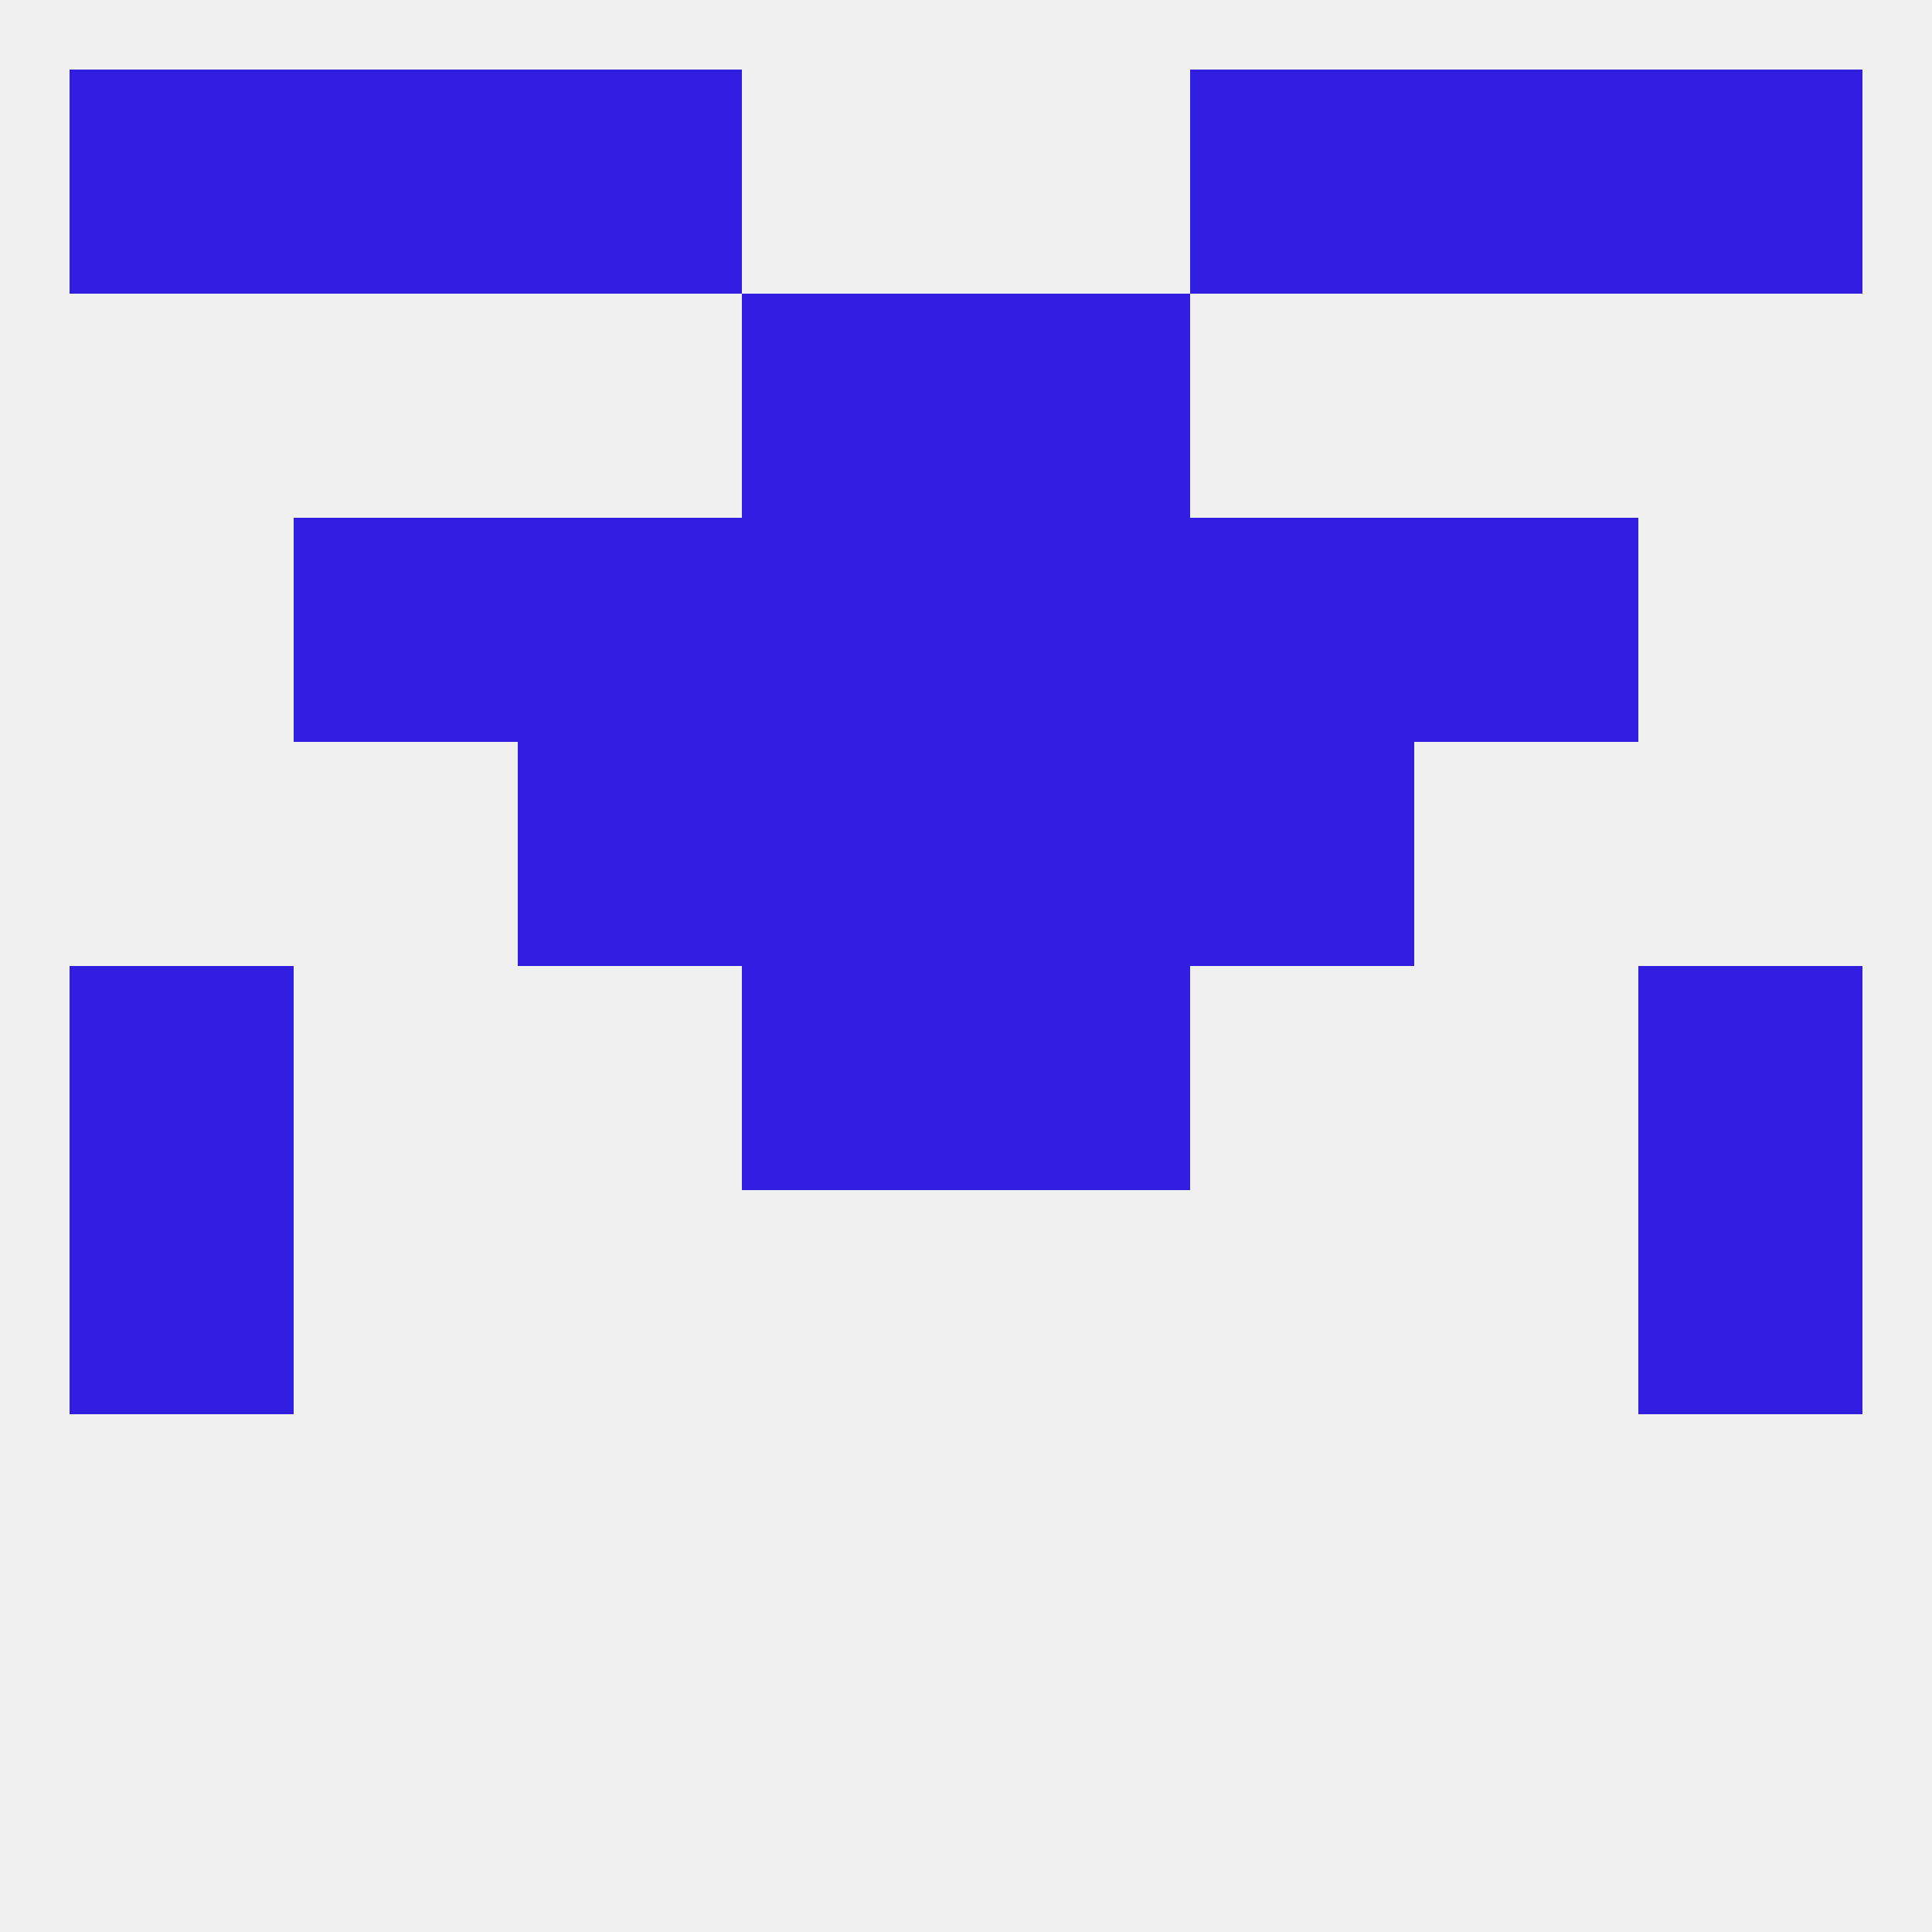 
<!--   <?xml version="1.0"?> -->
<svg version="1.1" baseprofile="full" xmlns="http://www.w3.org/2000/svg" xmlns:xlink="http://www.w3.org/1999/xlink" xmlns:ev="http://www.w3.org/2001/xml-events" width="250" height="250" viewBox="0 0 250 250" >
	<rect width="100%" height="100%" fill="rgba(240,240,240,255)"/>

	<rect x="96" y="67" width="29" height="29" fill="rgba(49,30,224,255)"/>
	<rect x="125" y="67" width="29" height="29" fill="rgba(49,30,224,255)"/>
	<rect x="67" y="67" width="29" height="29" fill="rgba(49,30,224,255)"/>
	<rect x="154" y="67" width="29" height="29" fill="rgba(49,30,224,255)"/>
	<rect x="38" y="67" width="29" height="29" fill="rgba(49,30,224,255)"/>
	<rect x="183" y="67" width="29" height="29" fill="rgba(49,30,224,255)"/>
	<rect x="96" y="38" width="29" height="29" fill="rgba(49,30,224,255)"/>
	<rect x="125" y="38" width="29" height="29" fill="rgba(49,30,224,255)"/>
	<rect x="67" y="9" width="29" height="29" fill="rgba(49,30,224,255)"/>
	<rect x="154" y="9" width="29" height="29" fill="rgba(49,30,224,255)"/>
	<rect x="38" y="9" width="29" height="29" fill="rgba(49,30,224,255)"/>
	<rect x="183" y="9" width="29" height="29" fill="rgba(49,30,224,255)"/>
	<rect x="9" y="9" width="29" height="29" fill="rgba(49,30,224,255)"/>
	<rect x="212" y="9" width="29" height="29" fill="rgba(49,30,224,255)"/>
	<rect x="9" y="125" width="29" height="29" fill="rgba(49,30,224,255)"/>
	<rect x="212" y="125" width="29" height="29" fill="rgba(49,30,224,255)"/>
	<rect x="96" y="125" width="29" height="29" fill="rgba(49,30,224,255)"/>
	<rect x="125" y="125" width="29" height="29" fill="rgba(49,30,224,255)"/>
	<rect x="9" y="154" width="29" height="29" fill="rgba(49,30,224,255)"/>
	<rect x="212" y="154" width="29" height="29" fill="rgba(49,30,224,255)"/>
	<rect x="154" y="96" width="29" height="29" fill="rgba(49,30,224,255)"/>
	<rect x="96" y="96" width="29" height="29" fill="rgba(49,30,224,255)"/>
	<rect x="125" y="96" width="29" height="29" fill="rgba(49,30,224,255)"/>
	<rect x="67" y="96" width="29" height="29" fill="rgba(49,30,224,255)"/>
</svg>
